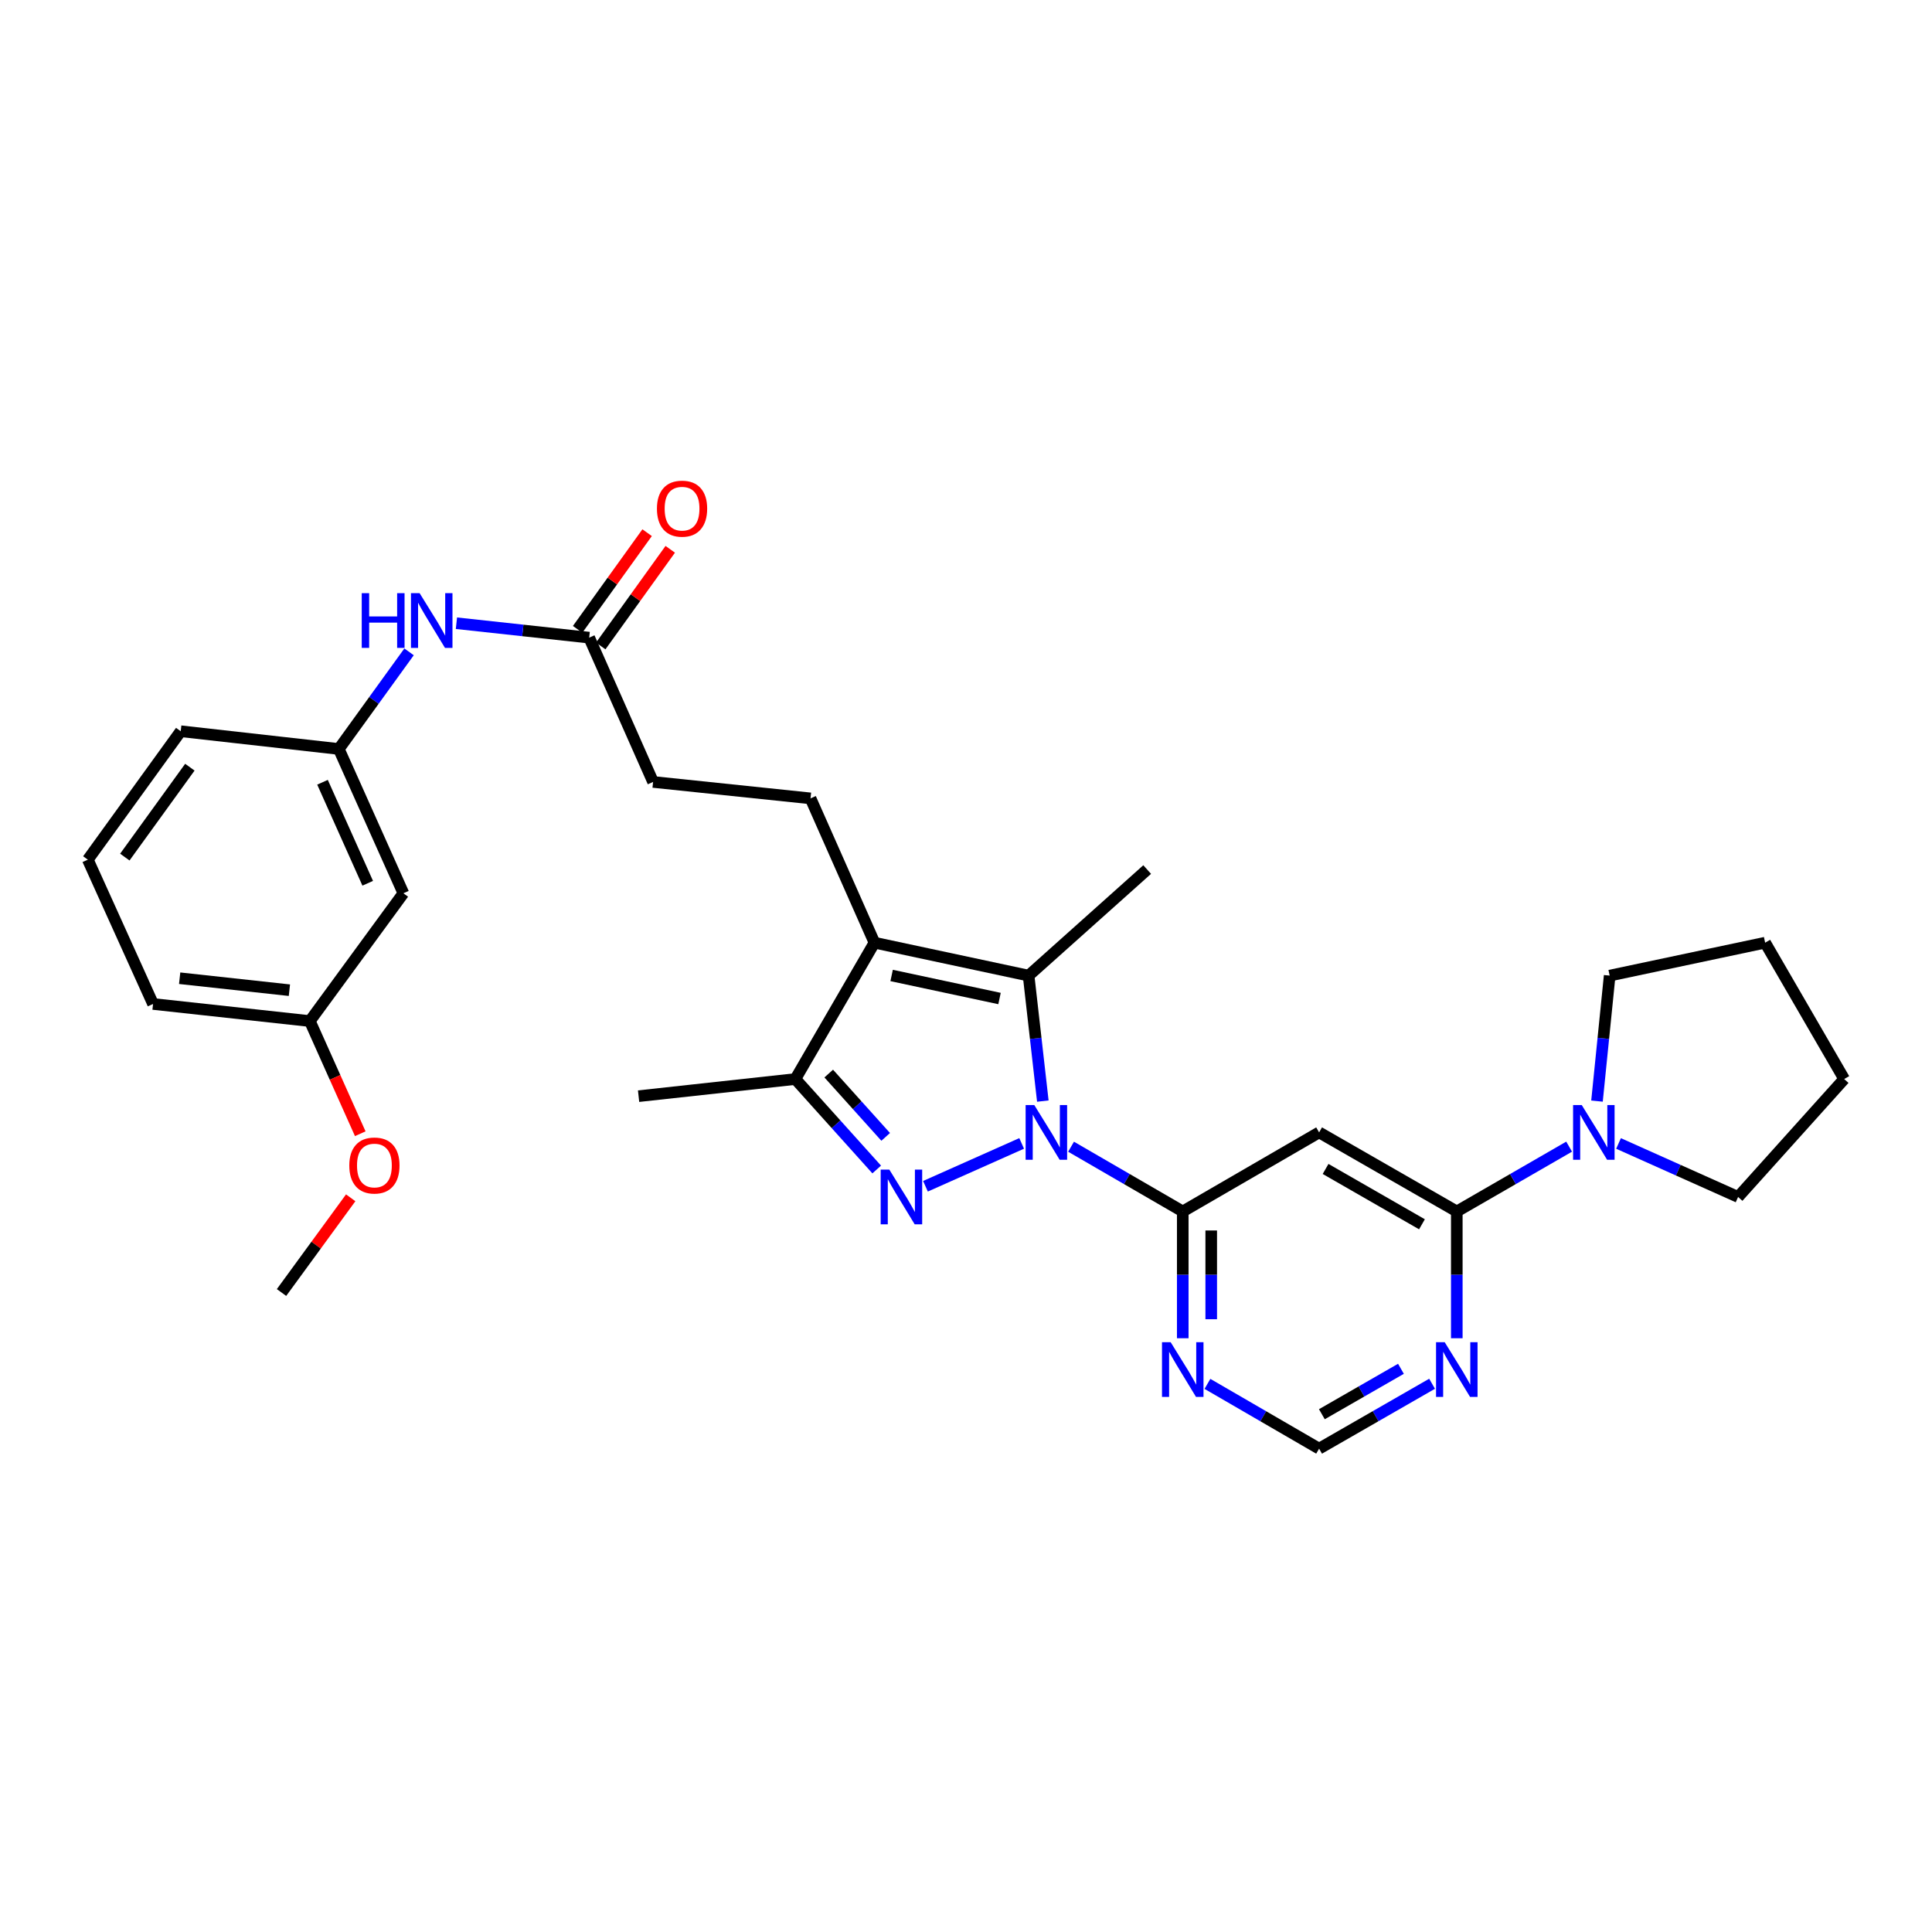 <?xml version='1.0' encoding='iso-8859-1'?>
<svg version='1.1' baseProfile='full'
              xmlns='http://www.w3.org/2000/svg'
                      xmlns:rdkit='http://www.rdkit.org/xml'
                      xmlns:xlink='http://www.w3.org/1999/xlink'
                  xml:space='preserve'
width='1000px' height='1000px' viewBox='0 0 1000 1000'>
<!-- END OF HEADER -->
<rect style='opacity:1.0;fill:#FFFFFF;stroke:none' width='1000' height='1000' x='0' y='0'> </rect>
<path class='bond-0' d='M 528.809,591.826 L 479.021,614.007' style='fill:none;fill-rule:evenodd;stroke:#0000FF;stroke-width:6px;stroke-linecap:butt;stroke-linejoin:miter;stroke-opacity:1' />
<path class='bond-1' d='M 539.765,569.925 L 536.082,537.452' style='fill:none;fill-rule:evenodd;stroke:#0000FF;stroke-width:6px;stroke-linecap:butt;stroke-linejoin:miter;stroke-opacity:1' />
<path class='bond-1' d='M 536.082,537.452 L 532.399,504.978' style='fill:none;fill-rule:evenodd;stroke:#000000;stroke-width:6px;stroke-linecap:butt;stroke-linejoin:miter;stroke-opacity:1' />
<path class='bond-3' d='M 554.382,593.536 L 583.286,610.293' style='fill:none;fill-rule:evenodd;stroke:#0000FF;stroke-width:6px;stroke-linecap:butt;stroke-linejoin:miter;stroke-opacity:1' />
<path class='bond-3' d='M 583.286,610.293 L 612.189,627.05' style='fill:none;fill-rule:evenodd;stroke:#000000;stroke-width:6px;stroke-linecap:butt;stroke-linejoin:miter;stroke-opacity:1' />
<path class='bond-4' d='M 453.785,605.326 L 432.732,581.918' style='fill:none;fill-rule:evenodd;stroke:#0000FF;stroke-width:6px;stroke-linecap:butt;stroke-linejoin:miter;stroke-opacity:1' />
<path class='bond-4' d='M 432.732,581.918 L 411.678,558.51' style='fill:none;fill-rule:evenodd;stroke:#000000;stroke-width:6px;stroke-linecap:butt;stroke-linejoin:miter;stroke-opacity:1' />
<path class='bond-4' d='M 458.427,588.448 L 443.69,572.063' style='fill:none;fill-rule:evenodd;stroke:#0000FF;stroke-width:6px;stroke-linecap:butt;stroke-linejoin:miter;stroke-opacity:1' />
<path class='bond-4' d='M 443.69,572.063 L 428.952,555.677' style='fill:none;fill-rule:evenodd;stroke:#000000;stroke-width:6px;stroke-linecap:butt;stroke-linejoin:miter;stroke-opacity:1' />
<path class='bond-2' d='M 532.399,504.978 L 452.617,487.931' style='fill:none;fill-rule:evenodd;stroke:#000000;stroke-width:6px;stroke-linecap:butt;stroke-linejoin:miter;stroke-opacity:1' />
<path class='bond-2' d='M 517.352,516.834 L 461.505,504.901' style='fill:none;fill-rule:evenodd;stroke:#000000;stroke-width:6px;stroke-linecap:butt;stroke-linejoin:miter;stroke-opacity:1' />
<path class='bond-18' d='M 532.399,504.978 L 593.775,450.079' style='fill:none;fill-rule:evenodd;stroke:#000000;stroke-width:6px;stroke-linecap:butt;stroke-linejoin:miter;stroke-opacity:1' />
<path class='bond-10' d='M 452.617,487.931 L 419.53,413.242' style='fill:none;fill-rule:evenodd;stroke:#000000;stroke-width:6px;stroke-linecap:butt;stroke-linejoin:miter;stroke-opacity:1' />
<path class='bond-30' d='M 452.617,487.931 L 411.678,558.51' style='fill:none;fill-rule:evenodd;stroke:#000000;stroke-width:6px;stroke-linecap:butt;stroke-linejoin:miter;stroke-opacity:1' />
<path class='bond-6' d='M 612.189,627.05 L 682.768,586.127' style='fill:none;fill-rule:evenodd;stroke:#000000;stroke-width:6px;stroke-linecap:butt;stroke-linejoin:miter;stroke-opacity:1' />
<path class='bond-8' d='M 612.189,627.05 L 612.189,659.861' style='fill:none;fill-rule:evenodd;stroke:#000000;stroke-width:6px;stroke-linecap:butt;stroke-linejoin:miter;stroke-opacity:1' />
<path class='bond-8' d='M 612.189,659.861 L 612.189,692.673' style='fill:none;fill-rule:evenodd;stroke:#0000FF;stroke-width:6px;stroke-linecap:butt;stroke-linejoin:miter;stroke-opacity:1' />
<path class='bond-8' d='M 626.927,636.893 L 626.927,659.861' style='fill:none;fill-rule:evenodd;stroke:#000000;stroke-width:6px;stroke-linecap:butt;stroke-linejoin:miter;stroke-opacity:1' />
<path class='bond-8' d='M 626.927,659.861 L 626.927,682.829' style='fill:none;fill-rule:evenodd;stroke:#0000FF;stroke-width:6px;stroke-linecap:butt;stroke-linejoin:miter;stroke-opacity:1' />
<path class='bond-20' d='M 411.678,558.51 L 330.529,567.377' style='fill:none;fill-rule:evenodd;stroke:#000000;stroke-width:6px;stroke-linecap:butt;stroke-linejoin:miter;stroke-opacity:1' />
<path class='bond-5' d='M 754.035,627.05 L 682.768,586.127' style='fill:none;fill-rule:evenodd;stroke:#000000;stroke-width:6px;stroke-linecap:butt;stroke-linejoin:miter;stroke-opacity:1' />
<path class='bond-5' d='M 736.006,633.692 L 686.119,605.046' style='fill:none;fill-rule:evenodd;stroke:#000000;stroke-width:6px;stroke-linecap:butt;stroke-linejoin:miter;stroke-opacity:1' />
<path class='bond-7' d='M 754.035,627.05 L 783.106,610.277' style='fill:none;fill-rule:evenodd;stroke:#000000;stroke-width:6px;stroke-linecap:butt;stroke-linejoin:miter;stroke-opacity:1' />
<path class='bond-7' d='M 783.106,610.277 L 812.178,593.505' style='fill:none;fill-rule:evenodd;stroke:#0000FF;stroke-width:6px;stroke-linecap:butt;stroke-linejoin:miter;stroke-opacity:1' />
<path class='bond-31' d='M 754.035,627.05 L 754.035,659.861' style='fill:none;fill-rule:evenodd;stroke:#000000;stroke-width:6px;stroke-linecap:butt;stroke-linejoin:miter;stroke-opacity:1' />
<path class='bond-31' d='M 754.035,659.861 L 754.035,692.673' style='fill:none;fill-rule:evenodd;stroke:#0000FF;stroke-width:6px;stroke-linecap:butt;stroke-linejoin:miter;stroke-opacity:1' />
<path class='bond-21' d='M 837.751,591.85 L 868.694,605.7' style='fill:none;fill-rule:evenodd;stroke:#0000FF;stroke-width:6px;stroke-linecap:butt;stroke-linejoin:miter;stroke-opacity:1' />
<path class='bond-21' d='M 868.694,605.7 L 899.638,619.55' style='fill:none;fill-rule:evenodd;stroke:#000000;stroke-width:6px;stroke-linecap:butt;stroke-linejoin:miter;stroke-opacity:1' />
<path class='bond-22' d='M 826.601,569.928 L 829.881,537.453' style='fill:none;fill-rule:evenodd;stroke:#0000FF;stroke-width:6px;stroke-linecap:butt;stroke-linejoin:miter;stroke-opacity:1' />
<path class='bond-22' d='M 829.881,537.453 L 833.161,504.978' style='fill:none;fill-rule:evenodd;stroke:#000000;stroke-width:6px;stroke-linecap:butt;stroke-linejoin:miter;stroke-opacity:1' />
<path class='bond-12' d='M 624.969,716.292 L 653.868,733.055' style='fill:none;fill-rule:evenodd;stroke:#0000FF;stroke-width:6px;stroke-linecap:butt;stroke-linejoin:miter;stroke-opacity:1' />
<path class='bond-12' d='M 653.868,733.055 L 682.768,749.818' style='fill:none;fill-rule:evenodd;stroke:#000000;stroke-width:6px;stroke-linecap:butt;stroke-linejoin:miter;stroke-opacity:1' />
<path class='bond-9' d='M 741.24,716.229 L 712.004,733.023' style='fill:none;fill-rule:evenodd;stroke:#0000FF;stroke-width:6px;stroke-linecap:butt;stroke-linejoin:miter;stroke-opacity:1' />
<path class='bond-9' d='M 712.004,733.023 L 682.768,749.818' style='fill:none;fill-rule:evenodd;stroke:#000000;stroke-width:6px;stroke-linecap:butt;stroke-linejoin:miter;stroke-opacity:1' />
<path class='bond-9' d='M 725.128,708.487 L 704.663,720.244' style='fill:none;fill-rule:evenodd;stroke:#0000FF;stroke-width:6px;stroke-linecap:butt;stroke-linejoin:miter;stroke-opacity:1' />
<path class='bond-9' d='M 704.663,720.244 L 684.198,732' style='fill:none;fill-rule:evenodd;stroke:#000000;stroke-width:6px;stroke-linecap:butt;stroke-linejoin:miter;stroke-opacity:1' />
<path class='bond-17' d='M 419.53,413.242 L 338.037,404.735' style='fill:none;fill-rule:evenodd;stroke:#000000;stroke-width:6px;stroke-linecap:butt;stroke-linejoin:miter;stroke-opacity:1' />
<path class='bond-11' d='M 304.959,330.046 L 338.037,404.735' style='fill:none;fill-rule:evenodd;stroke:#000000;stroke-width:6px;stroke-linecap:butt;stroke-linejoin:miter;stroke-opacity:1' />
<path class='bond-13' d='M 304.959,330.046 L 270.603,326.311' style='fill:none;fill-rule:evenodd;stroke:#000000;stroke-width:6px;stroke-linecap:butt;stroke-linejoin:miter;stroke-opacity:1' />
<path class='bond-13' d='M 270.603,326.311 L 236.247,322.577' style='fill:none;fill-rule:evenodd;stroke:#0000FF;stroke-width:6px;stroke-linecap:butt;stroke-linejoin:miter;stroke-opacity:1' />
<path class='bond-16' d='M 310.941,334.348 L 328.929,309.335' style='fill:none;fill-rule:evenodd;stroke:#000000;stroke-width:6px;stroke-linecap:butt;stroke-linejoin:miter;stroke-opacity:1' />
<path class='bond-16' d='M 328.929,309.335 L 346.917,284.321' style='fill:none;fill-rule:evenodd;stroke:#FF0000;stroke-width:6px;stroke-linecap:butt;stroke-linejoin:miter;stroke-opacity:1' />
<path class='bond-16' d='M 298.976,325.743 L 316.964,300.73' style='fill:none;fill-rule:evenodd;stroke:#000000;stroke-width:6px;stroke-linecap:butt;stroke-linejoin:miter;stroke-opacity:1' />
<path class='bond-16' d='M 316.964,300.73 L 334.952,275.717' style='fill:none;fill-rule:evenodd;stroke:#FF0000;stroke-width:6px;stroke-linecap:butt;stroke-linejoin:miter;stroke-opacity:1' />
<path class='bond-14' d='M 211.732,337.398 L 193.551,362.535' style='fill:none;fill-rule:evenodd;stroke:#0000FF;stroke-width:6px;stroke-linecap:butt;stroke-linejoin:miter;stroke-opacity:1' />
<path class='bond-14' d='M 193.551,362.535 L 175.37,387.671' style='fill:none;fill-rule:evenodd;stroke:#000000;stroke-width:6px;stroke-linecap:butt;stroke-linejoin:miter;stroke-opacity:1' />
<path class='bond-15' d='M 175.37,387.671 L 208.793,462.36' style='fill:none;fill-rule:evenodd;stroke:#000000;stroke-width:6px;stroke-linecap:butt;stroke-linejoin:miter;stroke-opacity:1' />
<path class='bond-15' d='M 166.931,404.895 L 190.327,457.177' style='fill:none;fill-rule:evenodd;stroke:#000000;stroke-width:6px;stroke-linecap:butt;stroke-linejoin:miter;stroke-opacity:1' />
<path class='bond-25' d='M 175.37,387.671 L 93.541,378.485' style='fill:none;fill-rule:evenodd;stroke:#000000;stroke-width:6px;stroke-linecap:butt;stroke-linejoin:miter;stroke-opacity:1' />
<path class='bond-19' d='M 208.793,462.36 L 160.37,528.502' style='fill:none;fill-rule:evenodd;stroke:#000000;stroke-width:6px;stroke-linecap:butt;stroke-linejoin:miter;stroke-opacity:1' />
<path class='bond-23' d='M 160.37,528.502 L 173.419,557.659' style='fill:none;fill-rule:evenodd;stroke:#000000;stroke-width:6px;stroke-linecap:butt;stroke-linejoin:miter;stroke-opacity:1' />
<path class='bond-23' d='M 173.419,557.659 L 186.469,586.817' style='fill:none;fill-rule:evenodd;stroke:#FF0000;stroke-width:6px;stroke-linecap:butt;stroke-linejoin:miter;stroke-opacity:1' />
<path class='bond-33' d='M 160.37,528.502 L 79.221,519.651' style='fill:none;fill-rule:evenodd;stroke:#000000;stroke-width:6px;stroke-linecap:butt;stroke-linejoin:miter;stroke-opacity:1' />
<path class='bond-33' d='M 149.796,512.523 L 92.991,506.327' style='fill:none;fill-rule:evenodd;stroke:#000000;stroke-width:6px;stroke-linecap:butt;stroke-linejoin:miter;stroke-opacity:1' />
<path class='bond-29' d='M 899.638,619.55 L 954.545,558.51' style='fill:none;fill-rule:evenodd;stroke:#000000;stroke-width:6px;stroke-linecap:butt;stroke-linejoin:miter;stroke-opacity:1' />
<path class='bond-28' d='M 833.161,504.978 L 913.631,487.931' style='fill:none;fill-rule:evenodd;stroke:#000000;stroke-width:6px;stroke-linecap:butt;stroke-linejoin:miter;stroke-opacity:1' />
<path class='bond-27' d='M 181.523,619.98 L 163.619,644.492' style='fill:none;fill-rule:evenodd;stroke:#FF0000;stroke-width:6px;stroke-linecap:butt;stroke-linejoin:miter;stroke-opacity:1' />
<path class='bond-27' d='M 163.619,644.492 L 145.714,669.004' style='fill:none;fill-rule:evenodd;stroke:#000000;stroke-width:6px;stroke-linecap:butt;stroke-linejoin:miter;stroke-opacity:1' />
<path class='bond-24' d='M 45.455,444.961 L 93.541,378.485' style='fill:none;fill-rule:evenodd;stroke:#000000;stroke-width:6px;stroke-linecap:butt;stroke-linejoin:miter;stroke-opacity:1' />
<path class='bond-24' d='M 64.609,443.628 L 98.27,397.094' style='fill:none;fill-rule:evenodd;stroke:#000000;stroke-width:6px;stroke-linecap:butt;stroke-linejoin:miter;stroke-opacity:1' />
<path class='bond-26' d='M 45.455,444.961 L 79.221,519.651' style='fill:none;fill-rule:evenodd;stroke:#000000;stroke-width:6px;stroke-linecap:butt;stroke-linejoin:miter;stroke-opacity:1' />
<path class='bond-32' d='M 913.631,487.931 L 954.545,558.51' style='fill:none;fill-rule:evenodd;stroke:#000000;stroke-width:6px;stroke-linecap:butt;stroke-linejoin:miter;stroke-opacity:1' />
<path  class='atom-0' d='M 535.342 571.967
L 544.622 586.967
Q 545.542 588.447, 547.022 591.127
Q 548.502 593.807, 548.582 593.967
L 548.582 571.967
L 552.342 571.967
L 552.342 600.287
L 548.462 600.287
L 538.502 583.887
Q 537.342 581.967, 536.102 579.767
Q 534.902 577.567, 534.542 576.887
L 534.542 600.287
L 530.862 600.287
L 530.862 571.967
L 535.342 571.967
' fill='#0000FF'/>
<path  class='atom-1' d='M 460.317 605.39
L 469.597 620.39
Q 470.517 621.87, 471.997 624.55
Q 473.477 627.23, 473.557 627.39
L 473.557 605.39
L 477.317 605.39
L 477.317 633.71
L 473.437 633.71
L 463.477 617.31
Q 462.317 615.39, 461.077 613.19
Q 459.877 610.99, 459.517 610.31
L 459.517 633.71
L 455.837 633.71
L 455.837 605.39
L 460.317 605.39
' fill='#0000FF'/>
<path  class='atom-8' d='M 818.705 571.967
L 827.985 586.967
Q 828.905 588.447, 830.385 591.127
Q 831.865 593.807, 831.945 593.967
L 831.945 571.967
L 835.705 571.967
L 835.705 600.287
L 831.825 600.287
L 821.865 583.887
Q 820.705 581.967, 819.465 579.767
Q 818.265 577.567, 817.905 576.887
L 817.905 600.287
L 814.225 600.287
L 814.225 571.967
L 818.705 571.967
' fill='#0000FF'/>
<path  class='atom-9' d='M 605.929 694.719
L 615.209 709.719
Q 616.129 711.199, 617.609 713.879
Q 619.089 716.559, 619.169 716.719
L 619.169 694.719
L 622.929 694.719
L 622.929 723.039
L 619.049 723.039
L 609.089 706.639
Q 607.929 704.719, 606.689 702.519
Q 605.489 700.319, 605.129 699.639
L 605.129 723.039
L 601.449 723.039
L 601.449 694.719
L 605.929 694.719
' fill='#0000FF'/>
<path  class='atom-10' d='M 747.775 694.719
L 757.055 709.719
Q 757.975 711.199, 759.455 713.879
Q 760.935 716.559, 761.015 716.719
L 761.015 694.719
L 764.775 694.719
L 764.775 723.039
L 760.895 723.039
L 750.935 706.639
Q 749.775 704.719, 748.535 702.519
Q 747.335 700.319, 746.975 699.639
L 746.975 723.039
L 743.295 723.039
L 743.295 694.719
L 747.775 694.719
' fill='#0000FF'/>
<path  class='atom-14' d='M 187.237 307.027
L 191.077 307.027
L 191.077 319.067
L 205.557 319.067
L 205.557 307.027
L 209.397 307.027
L 209.397 335.347
L 205.557 335.347
L 205.557 322.267
L 191.077 322.267
L 191.077 335.347
L 187.237 335.347
L 187.237 307.027
' fill='#0000FF'/>
<path  class='atom-14' d='M 217.197 307.027
L 226.477 322.027
Q 227.397 323.507, 228.877 326.187
Q 230.357 328.867, 230.437 329.027
L 230.437 307.027
L 234.197 307.027
L 234.197 335.347
L 230.317 335.347
L 220.357 318.947
Q 219.197 317.027, 217.957 314.827
Q 216.757 312.627, 216.397 311.947
L 216.397 335.347
L 212.717 335.347
L 212.717 307.027
L 217.197 307.027
' fill='#0000FF'/>
<path  class='atom-17' d='M 340.029 263.281
Q 340.029 256.481, 343.389 252.681
Q 346.749 248.881, 353.029 248.881
Q 359.309 248.881, 362.669 252.681
Q 366.029 256.481, 366.029 263.281
Q 366.029 270.161, 362.629 274.081
Q 359.229 277.961, 353.029 277.961
Q 346.789 277.961, 343.389 274.081
Q 340.029 270.201, 340.029 263.281
M 353.029 274.761
Q 357.349 274.761, 359.669 271.881
Q 362.029 268.961, 362.029 263.281
Q 362.029 257.721, 359.669 254.921
Q 357.349 252.081, 353.029 252.081
Q 348.709 252.081, 346.349 254.881
Q 344.029 257.681, 344.029 263.281
Q 344.029 269.001, 346.349 271.881
Q 348.709 274.761, 353.029 274.761
' fill='#FF0000'/>
<path  class='atom-24' d='M 180.793 603.262
Q 180.793 596.462, 184.153 592.662
Q 187.513 588.862, 193.793 588.862
Q 200.073 588.862, 203.433 592.662
Q 206.793 596.462, 206.793 603.262
Q 206.793 610.142, 203.393 614.062
Q 199.993 617.942, 193.793 617.942
Q 187.553 617.942, 184.153 614.062
Q 180.793 610.182, 180.793 603.262
M 193.793 614.742
Q 198.113 614.742, 200.433 611.862
Q 202.793 608.942, 202.793 603.262
Q 202.793 597.702, 200.433 594.902
Q 198.113 592.062, 193.793 592.062
Q 189.473 592.062, 187.113 594.862
Q 184.793 597.662, 184.793 603.262
Q 184.793 608.982, 187.113 611.862
Q 189.473 614.742, 193.793 614.742
' fill='#FF0000'/>
</svg>
